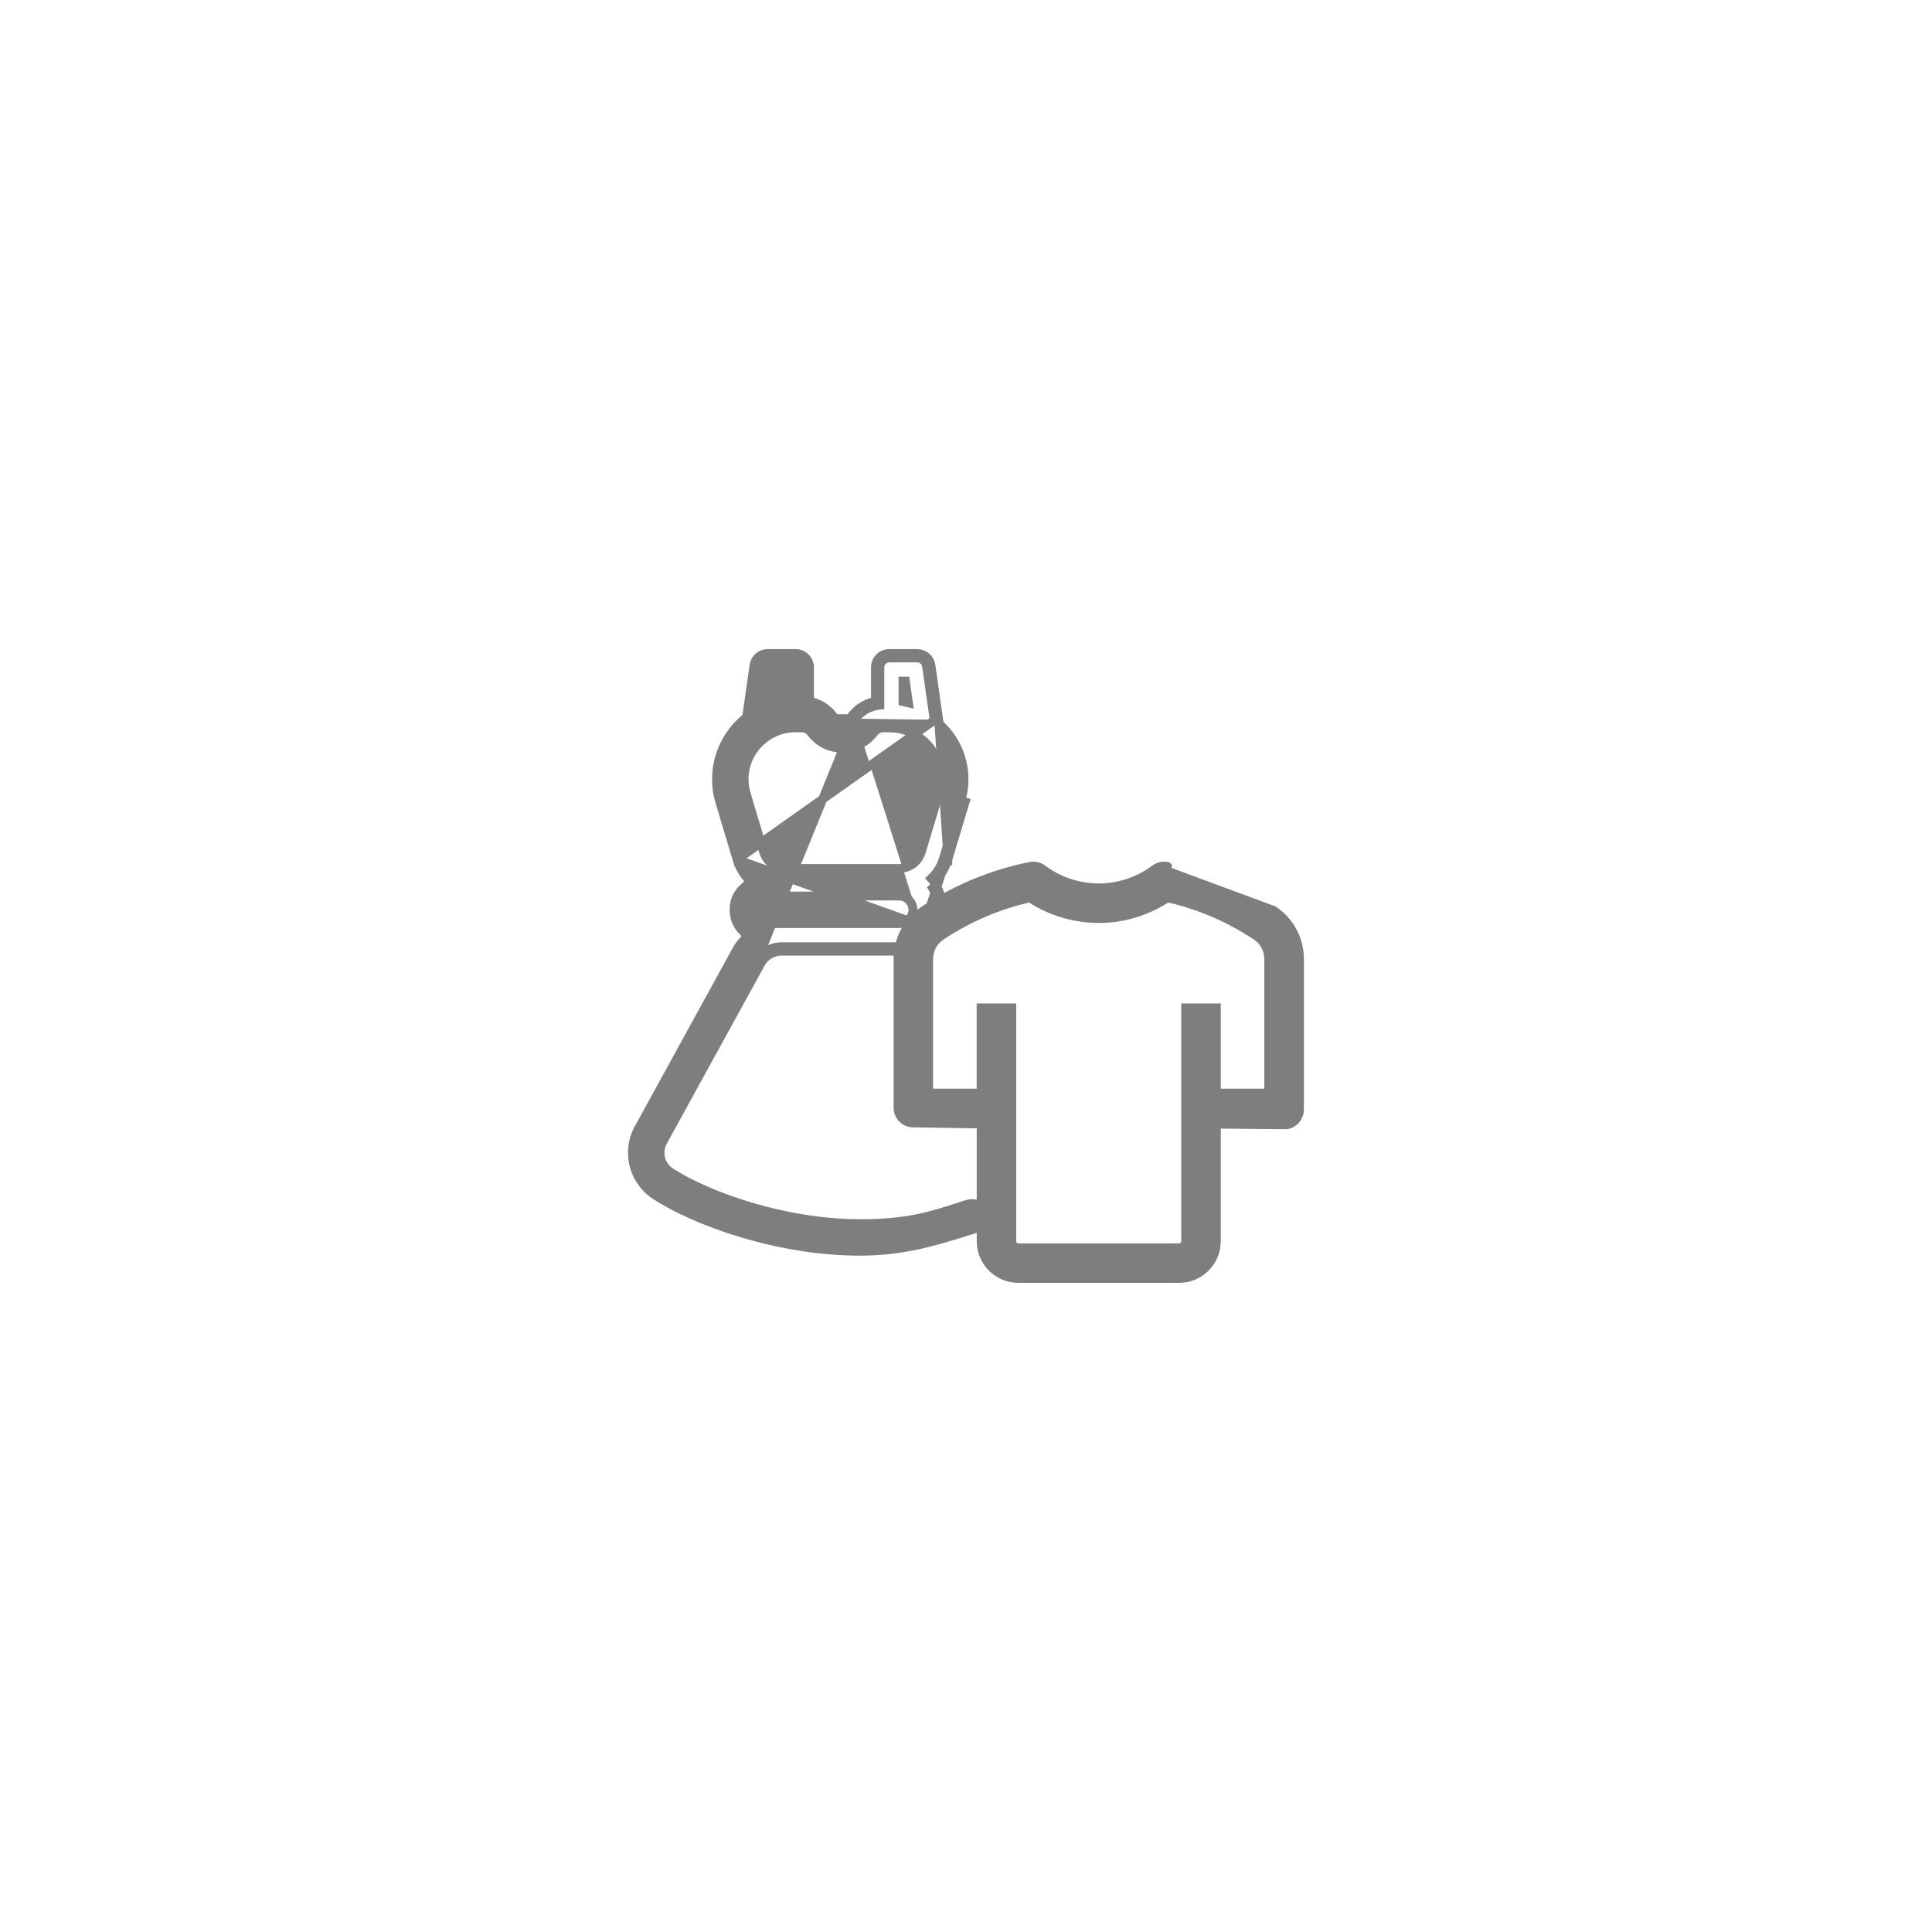 <?xml version="1.0" encoding="utf-8"?>
<svg xmlns="http://www.w3.org/2000/svg" fill="none" height="100%" overflow="visible" preserveAspectRatio="none" style="display: block;" viewBox="0 0 111 111" width="100%">
<g id="Artwork contain">
<g id="Artwork">
<path d="M73.167 52.306L73.166 52.306L67.009 50.026L67.062 49.778C67.061 49.777 67.061 49.777 67.061 49.777C66.811 49.725 66.558 49.786 66.358 49.936C65.821 50.338 64.688 51.013 63.127 51.013C62.458 51.013 61.146 50.873 59.897 49.936L59.897 49.936L59.895 49.935C59.697 49.787 59.444 49.727 59.196 49.777L59.196 49.777C57.004 50.215 54.949 51.067 53.088 52.306L53.088 52.306C52.154 52.93 51.595 53.973 51.595 55.096V63.639C51.595 64.071 51.908 64.437 52.331 64.509L52.35 64.512L52.369 64.512L56.371 64.578V71.314C56.371 72.491 57.328 73.449 58.506 73.449H67.749C68.925 73.449 69.883 72.493 69.883 71.314V64.585L73.879 64.622L73.901 64.622L73.923 64.619C74.348 64.549 74.659 64.18 74.659 63.749V55.096C74.659 53.973 74.101 52.93 73.167 52.306ZM72.894 62.803H69.883V58.159V57.905H69.629H68.374H68.12V58.159V71.317C68.12 71.522 67.952 71.69 67.747 71.69H58.504C58.3 71.69 58.131 71.522 58.131 71.317V58.159V57.905H57.877H56.623H56.368V58.159V62.803H53.354V55.096C53.354 54.562 53.618 54.068 54.062 53.771C55.626 52.729 57.342 51.993 59.171 51.581C60.724 52.613 62.294 52.774 63.124 52.774C64.914 52.774 66.278 52.106 67.075 51.581C68.904 51.993 70.62 52.729 72.185 53.771C72.629 54.068 72.893 54.563 72.893 55.096V62.732H72.893L72.893 62.736L72.894 62.803Z" fill="#7E7E7E" id="Vector" stroke="#7E7E7E" stroke-width="0.509"/>
<path d="M49.145 41.29C49.482 40.841 49.998 40.568 50.551 40.512V38.34C50.551 38.042 50.793 37.802 51.089 37.802H52.7C52.968 37.802 53.194 37.999 53.232 38.263L53.673 41.353M49.145 41.29L43.456 55.283C43.729 54.741 44.295 54.392 44.898 54.392H51.912C52.056 54.392 52.192 54.165 52.422 53.781C52.542 53.581 52.687 53.339 52.872 53.065M49.145 41.29C48.792 41.762 48.015 41.762 47.66 41.29H49.145ZM53.673 41.353C54.71 42.135 55.386 43.374 55.386 44.771C55.386 45.188 55.325 45.603 55.204 46.002L54.211 49.314M53.673 41.353L53.826 41.15C53.854 41.171 53.882 41.193 53.91 41.215M53.673 41.353L53.925 41.317L53.91 41.215M54.211 49.314C54.075 49.769 53.827 50.161 53.505 50.472C53.56 50.529 53.613 50.597 53.664 50.671M54.211 49.314L54.454 49.386M54.211 49.314L54.454 49.387L54.454 49.386M53.664 50.671C53.603 50.729 53.539 50.785 53.472 50.838L53.461 50.824C53.69 51.161 53.889 51.687 53.889 52.048C53.889 52.295 53.559 52.531 53.265 52.742C53.103 52.858 52.951 52.966 52.872 53.065M53.664 50.671C53.771 50.825 53.866 51.008 53.943 51.192C54.057 51.468 54.143 51.783 54.143 52.048C54.143 52.233 54.049 52.384 53.955 52.494C53.859 52.608 53.735 52.71 53.618 52.799C53.553 52.848 53.476 52.903 53.406 52.954C53.358 52.988 53.313 53.02 53.276 53.047C53.175 53.122 53.11 53.177 53.075 53.217M53.664 50.671C54.025 50.329 54.303 49.894 54.454 49.386M52.872 53.065L53.069 53.224C53.071 53.222 53.073 53.22 53.075 53.217M52.872 53.065L53.083 53.207C53.08 53.21 53.078 53.214 53.075 53.217M53.075 53.217L55.448 46.075L55.448 46.075L55.204 46.002L55.448 46.075L54.454 49.386M53.075 53.217C52.898 53.482 52.762 53.708 52.646 53.903C52.589 53.997 52.537 54.084 52.487 54.164C52.414 54.281 52.34 54.39 52.264 54.472C52.191 54.549 52.074 54.647 51.912 54.647H44.898C44.392 54.647 43.913 54.941 43.683 55.398L43.679 55.406L43.679 55.406L38.059 65.633C37.968 65.814 37.92 66.019 37.92 66.23C37.92 66.684 38.145 67.102 38.526 67.349C40.59 68.688 45.006 70.303 49.422 70.303C52.141 70.303 53.475 69.871 55.127 69.335C55.236 69.3 55.345 69.264 55.456 69.228C55.715 69.136 55.955 69.124 56.155 69.205C56.362 69.288 56.49 69.457 56.538 69.645C56.63 70.004 56.435 70.435 56.016 70.599L56.007 70.602L55.998 70.605C55.79 70.668 55.581 70.733 55.368 70.799C53.714 71.312 51.861 71.887 49.423 71.887C44.643 71.887 39.931 70.149 37.665 68.677L37.664 68.677C36.834 68.135 36.337 67.221 36.337 66.23C36.337 65.771 36.445 65.318 36.649 64.916L36.653 64.909L36.653 64.909L42.266 54.684C42.446 54.328 42.698 54.02 42.994 53.772C42.993 53.771 42.992 53.77 42.991 53.77C42.89 53.69 42.763 53.589 42.642 53.46C42.392 53.195 42.174 52.819 42.174 52.25C42.174 51.697 42.409 51.332 42.67 51.063C42.779 50.951 42.895 50.853 42.995 50.769C43.01 50.756 43.026 50.743 43.04 50.73C43.071 50.704 43.1 50.679 43.126 50.656C42.773 50.316 42.501 49.886 42.351 49.387L53.075 53.217ZM53.91 41.215L53.484 38.227L53.484 38.227C53.428 37.837 53.094 37.548 52.7 37.548H51.089C50.653 37.548 50.297 37.902 50.297 38.34V40.293C49.765 40.401 49.276 40.691 48.942 41.137L48.941 41.137C48.69 41.474 48.117 41.474 47.864 41.137L47.864 41.137C47.529 40.691 47.04 40.401 46.509 40.293V38.34C46.509 37.904 46.155 37.548 45.717 37.548H44.105C43.712 37.548 43.378 37.837 43.322 38.227L43.322 38.227L42.895 41.215C41.845 42.045 41.166 43.328 41.166 44.771C41.166 45.212 41.23 45.652 41.358 46.075C41.358 46.075 41.358 46.075 41.358 46.075L42.351 49.386L53.91 41.215ZM51.88 40.304V39.132H52.014L52.191 40.37C52.089 40.344 51.985 40.322 51.88 40.304ZM44.929 40.303C44.824 40.322 44.721 40.343 44.618 40.369L44.795 39.131H44.929V40.303ZM42.972 45.947H42.974L42.876 45.619C42.794 45.343 42.751 45.058 42.751 44.771C42.751 43.141 44.076 41.816 45.706 41.816H46.061C46.271 41.816 46.473 41.917 46.599 42.085L46.599 42.086C47.029 42.659 47.687 42.988 48.403 42.988C49.119 42.988 49.778 42.659 50.208 42.086L50.208 42.085C50.334 41.917 50.536 41.816 50.746 41.816H51.101C52.73 41.816 54.056 43.141 54.056 44.771C54.056 45.059 54.014 45.344 53.931 45.62L53.93 45.62L52.937 48.932L52.937 48.933C52.764 49.512 52.242 49.899 51.637 49.899H45.167C44.562 49.899 44.042 49.512 43.867 48.932C43.867 48.932 43.867 48.932 43.867 48.932L42.972 45.947ZM44.252 51.48H51.659C52.096 51.48 52.451 51.835 52.451 52.272C52.451 52.71 52.096 53.064 51.659 53.064H44.252C43.815 53.064 43.46 52.71 43.46 52.272C43.46 51.835 43.815 51.48 44.252 51.48Z" fill="#7E7E7E" id="Vector_2" stroke="#7E7E7E" stroke-width="0.509"/>
</g>
</g>
</svg>